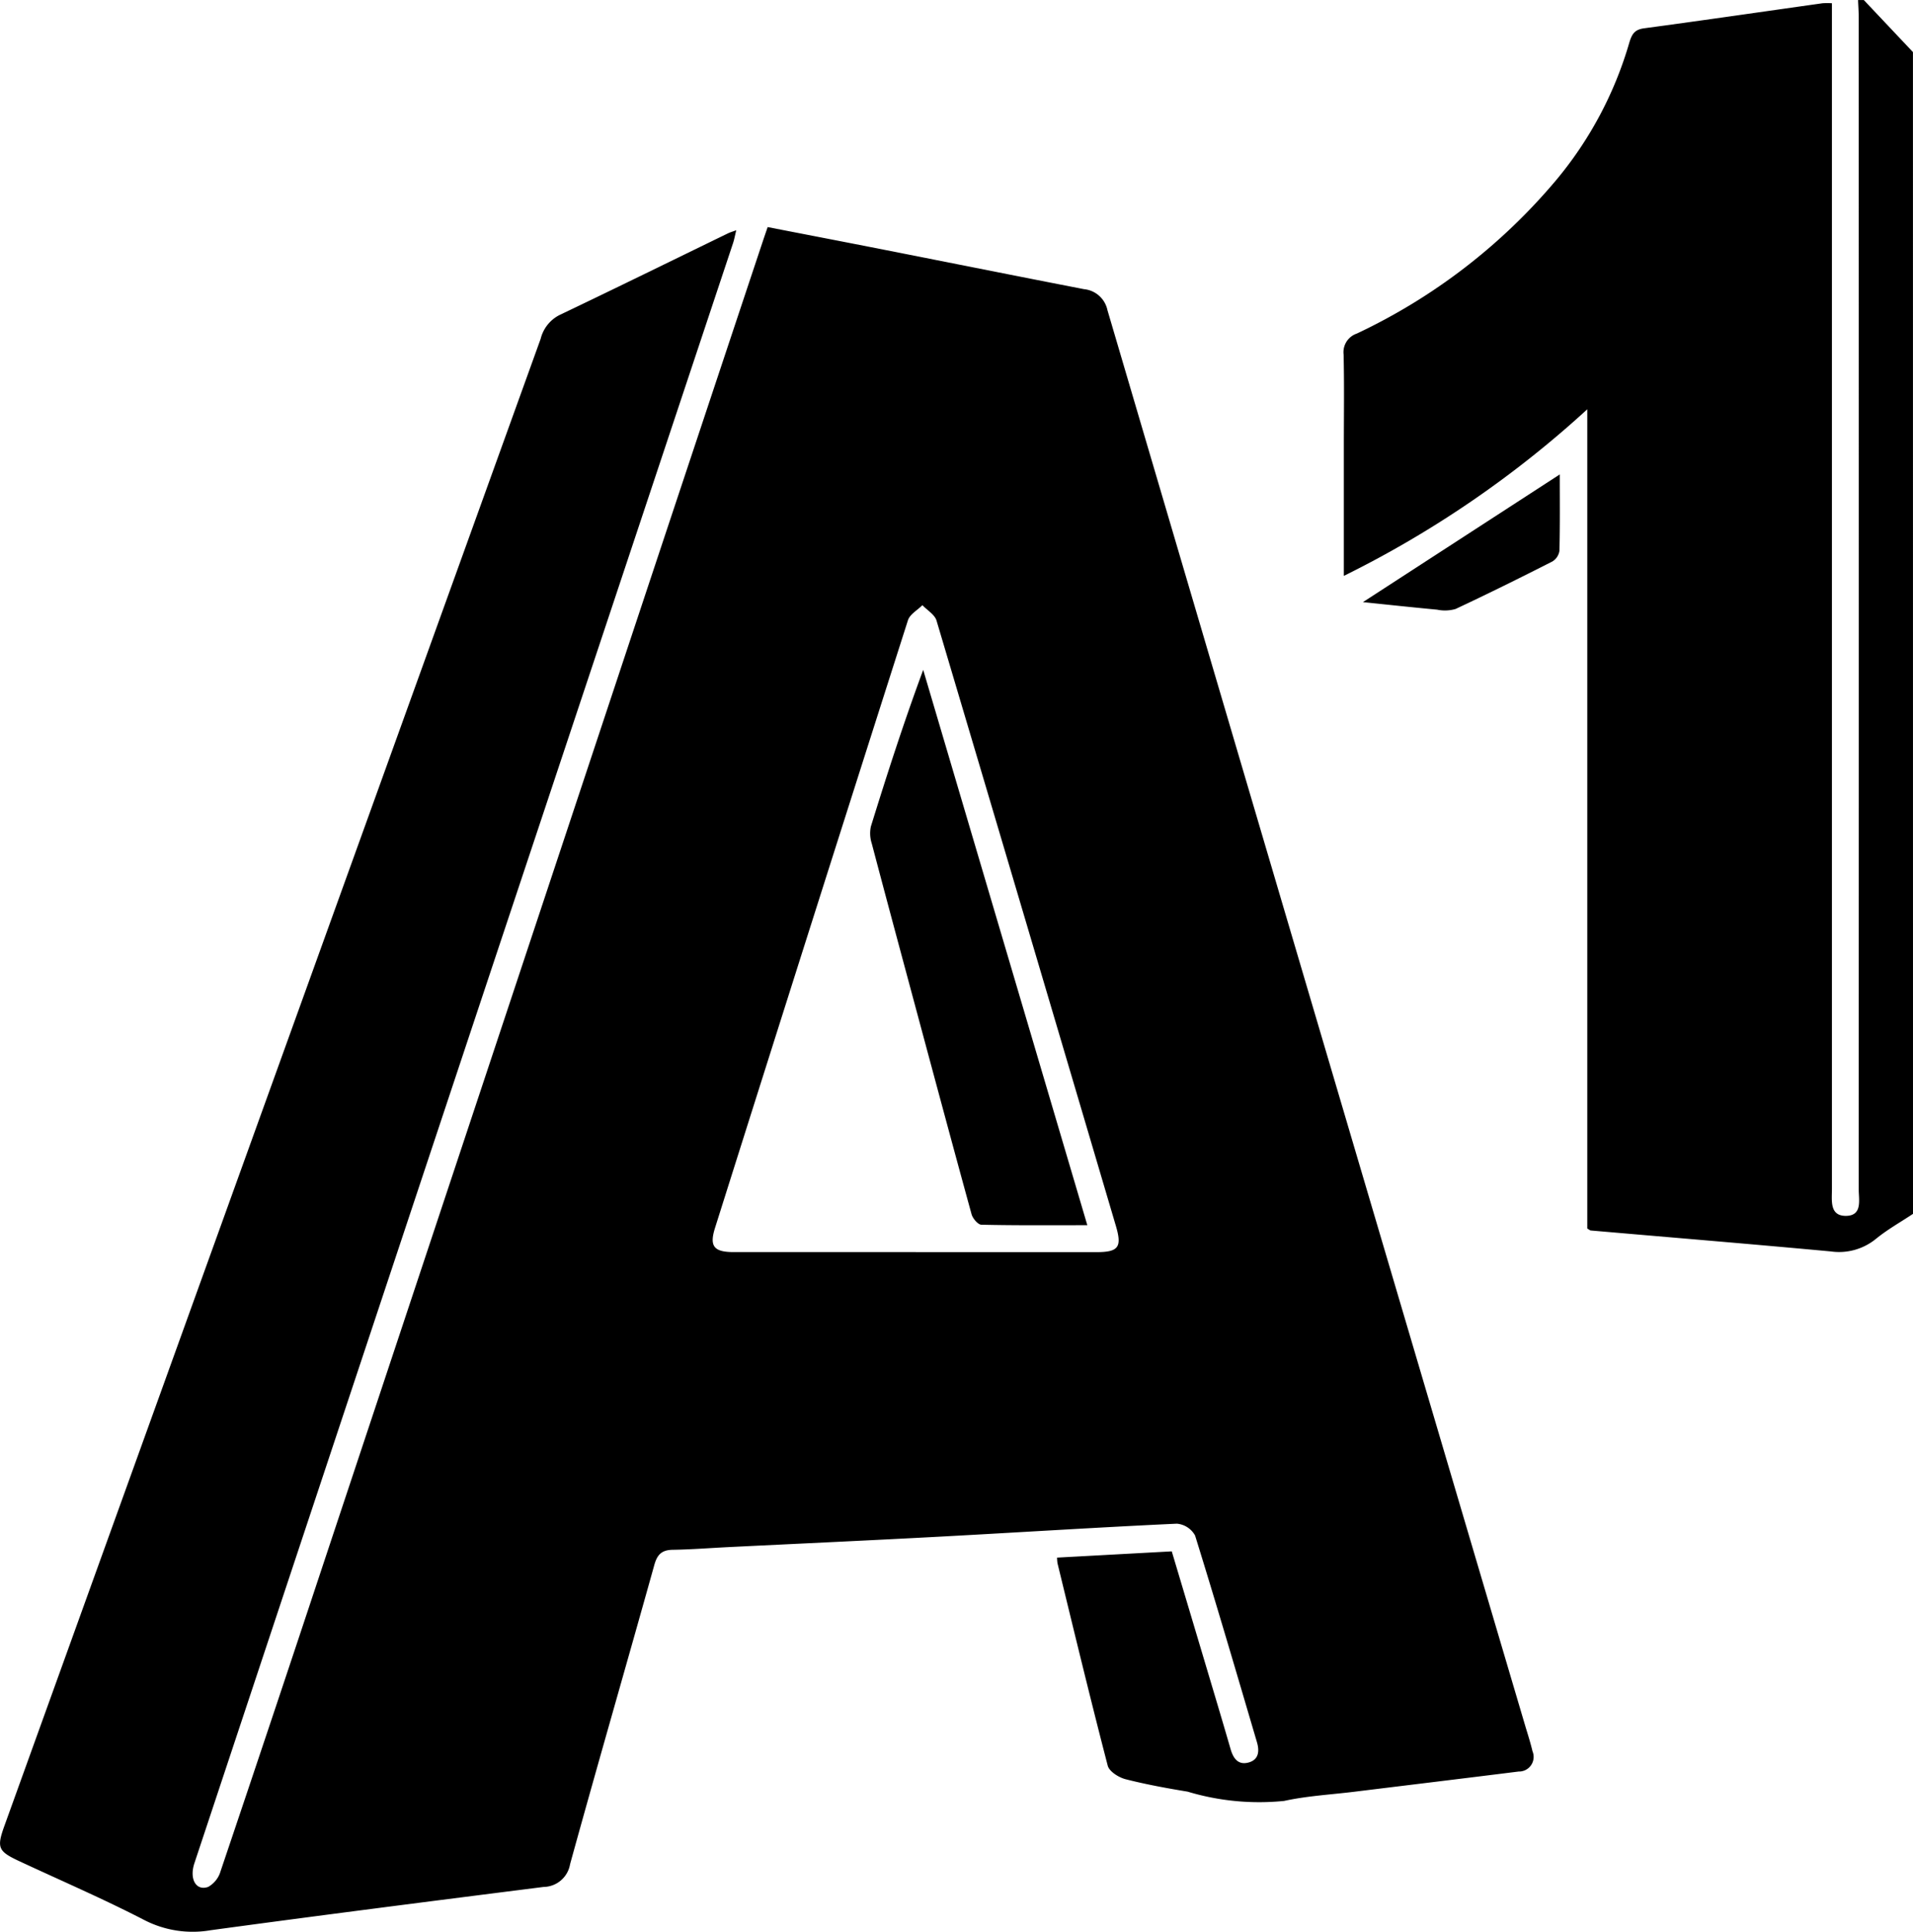 <svg xmlns="http://www.w3.org/2000/svg" xmlns:xlink="http://www.w3.org/1999/xlink" width="79.255" height="80" viewBox="0 0 79.255 80"><defs><clipPath id="clip-path"><rect id="Rectangle_237" data-name="Rectangle 237" width="79.255" height="80"></rect></clipPath></defs><g id="Group_223" data-name="Group 223" transform="translate(0)"><g id="Group_168" data-name="Group 168" transform="translate(0)" clip-path="url(#clip-path)"><path id="Path_11723" data-name="Path 11723" d="M487.937,50.273c-.513.341-1.057.646-1.532,1.033a2.416,2.416,0,0,1-1.877.523c-3.311-.307-6.625-.579-9.938-.867-.035,0-.067-.036-.147-.08V16.951a43.26,43.26,0,0,1-10.086,6.9v-5.4c0-1.257.02-2.514-.01-3.77a.813.813,0,0,1,.548-.866,24.312,24.312,0,0,0,8.269-6.368,15.673,15.673,0,0,0,3.025-5.7c.11-.352.224-.524.615-.576C479.27.84,481.731.481,484.194.134a3.385,3.385,0,0,1,.384,0V.9q0,24.176,0,48.351c0,.474-.1,1.1.569,1.106.706,0,.541-.656.541-1.108q.007-24.265,0-48.531c0-.239-.018-.477-.027-.716h.239l2.035,2.155Z" transform="translate(-408.682)"></path><path id="Path_11724" data-name="Path 11724" d="M31.8,78.445c1.64.319,3.219.623,4.8.934,2.77.546,5.537,1.1,8.309,1.638a1.1,1.1,0,0,1,.973.872q8.649,29.359,17.331,58.708c.1.324.2.646.278.974a.606.606,0,0,1-.575.84c-2.271.285-4.543.559-6.814.838-.968.119-1.95.171-2.9.379a10.306,10.306,0,0,1-4-.384c-.863-.142-1.728-.3-2.574-.516-.282-.073-.672-.319-.735-.559-.725-2.788-1.4-5.589-2.082-8.388a1.736,1.736,0,0,1-.017-.23l4.752-.259c.465,1.558.919,3.073,1.371,4.59.358,1.2.719,2.4,1.066,3.6.115.4.325.677.76.551.412-.119.438-.477.333-.834-.843-2.857-1.679-5.717-2.564-8.562a.957.957,0,0,0-.753-.491c-3.262.151-6.522.36-9.783.535-2.924.157-5.85.29-8.774.434-.776.038-1.551.1-2.328.112-.453.007-.644.191-.766.63-1.154,4.133-2.349,8.255-3.49,12.392a1.13,1.13,0,0,1-1.1.942c-4.6.582-9.2,1.168-13.794,1.793a4.372,4.372,0,0,1-2.748-.424c-1.694-.875-3.45-1.631-5.18-2.438-.88-.411-.939-.557-.609-1.473q4.42-12.254,8.84-24.508Q15.714,101.607,22.4,83.071a1.512,1.512,0,0,1,.779-.982c2.334-1.113,4.654-2.254,6.98-3.383.086-.042.179-.068.344-.129-.055.224-.084.389-.137.546q-5.159,15.5-10.321,31-6,18.041-11.991,36.085c-.217.654.067,1.162.573.98a1.093,1.093,0,0,0,.51-.645q2.154-6.38,4.272-12.772Q20.2,113.347,26.98,92.925q2.312-6.955,4.629-13.908c.055-.166.113-.332.195-.571M37.94,120.9q3.739,0,7.478,0c.915,0,1.073-.2.816-1.075Q42.528,107.281,38.8,94.744c-.074-.249-.385-.428-.585-.639-.206.207-.523.38-.6.628Q33.6,107.3,29.625,119.89c-.243.766-.055,1.008.777,1.008q3.769,0,7.538,0" transform="translate(0 -69.041)"></path><path id="Path_11725" data-name="Path 11725" d="M479.2,163.906c0,1.016.012,2.089-.014,3.161a.622.622,0,0,1-.294.445c-1.327.674-2.662,1.336-4.01,1.967a1.582,1.582,0,0,1-.763.028c-1.063-.1-2.125-.214-3.074-.312l8.155-5.289" transform="translate(-414.579 -144.257)"></path><path id="Path_11726" data-name="Path 11726" d="M309.713,254.443c-1.523,0-2.957.013-4.39-.02-.144,0-.362-.26-.41-.436-.894-3.255-1.767-6.515-2.644-9.775-.5-1.859-1-3.718-1.491-5.581a1.352,1.352,0,0,1-.036-.7c.669-2.159,1.363-4.311,2.168-6.487l6.8,23" transform="translate(-264.662 -203.7)"></path></g></g></svg>